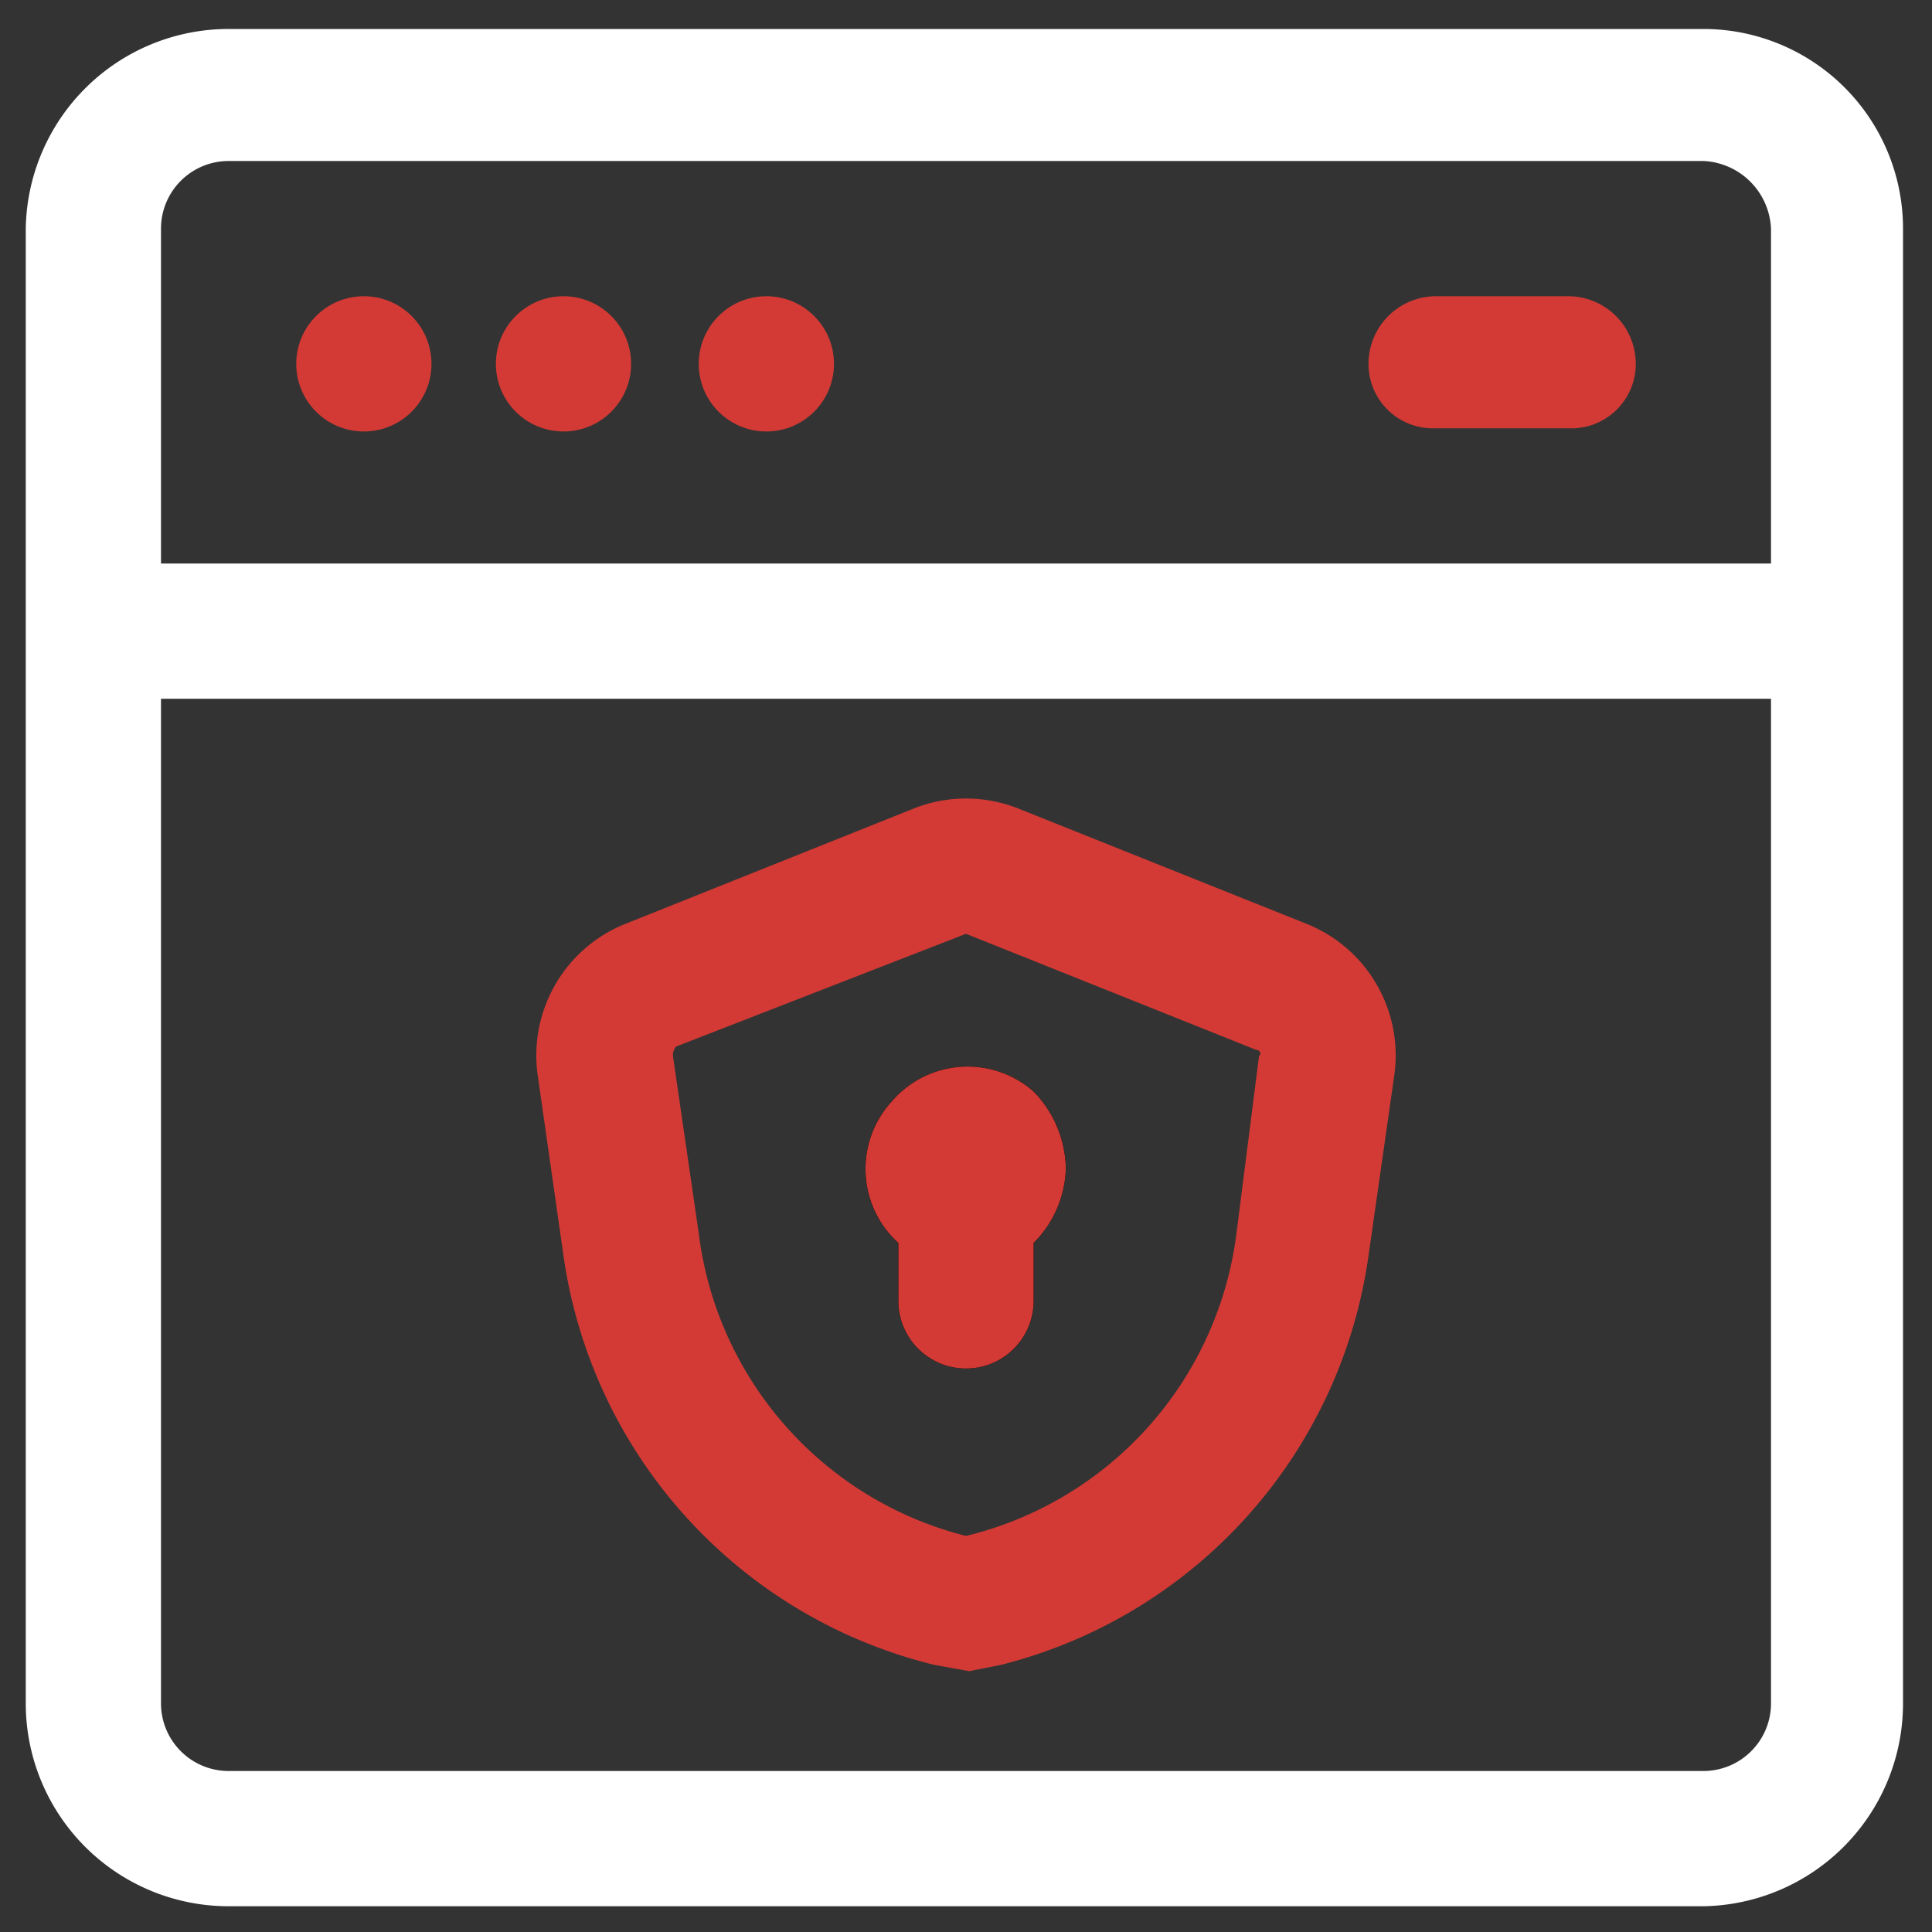 <svg xmlns="http://www.w3.org/2000/svg" viewBox="0 0 60 60"><rect x="0" y="0" width="60" height="60" fill="#333333" stroke="none"/><path d="M52.9.9H7.1A6.3,6.3,0,0,0,.8,7.1V52.9a6.3,6.3,0,0,0,6.3,6.3H52.9a6.3,6.3,0,0,0,6.2-6.3V7.1A6.2,6.2,0,0,0,52.9.9Zm2.1,52A2.1,2.1,0,0,1,52.9,55H7.1A2.1,2.1,0,0,1,5,52.9V21.7H55Zm0-35.4H5V7.1A2.1,2.1,0,0,1,7.1,5H52.9A2.2,2.2,0,0,1,55,7.1Z" style="fill:#fff"/><circle cx="23.8" cy="11.3" r="2.1" style="fill:#d33a35"/><circle cx="17.5" cy="11.3" r="2.1" style="fill:#d33a35"/><circle cx="11.3" cy="11.3" r="2.1" style="fill:#d33a35"/><path d="M42.5,11.3a2.1,2.1,0,0,1,2.1-2.1h4.1a2.1,2.1,0,0,1,2.1,2.1,2,2,0,0,1-2.1,2H44.6A2,2,0,0,1,42.5,11.3Z" style="fill:#d33a35"/><path d="M32.1,33.9a3.5,3.5,0,0,1,1,2.4,3.4,3.4,0,0,1-1,2.3v1.8A2.1,2.1,0,0,1,30,42.5a2.1,2.1,0,0,1-2.1-2.1V38.6a3.1,3.1,0,0,1-.2-4.4A3.1,3.1,0,0,1,32.1,33.9Z"/><path d="M40.6,28.7l-9-3.6a4.4,4.4,0,0,0-3.2,0l-9,3.6a4.4,4.4,0,0,0-2.7,4.7l.8,5.6A15.3,15.3,0,0,0,29,51.7l1.1.2,1-.2A15.3,15.3,0,0,0,42.5,39l.8-5.6A4.4,4.4,0,0,0,40.6,28.7Zm-2.2,9.6A11.1,11.1,0,0,1,30,47.7a11.1,11.1,0,0,1-8.3-9.4l-.8-5.5a.4.4,0,0,1,.1-.3L30,29l9,3.6c.1,0,.2.1.1.2Z" style="fill:#d33a35"/><path d="M33.1,36.3a3.4,3.4,0,0,1-1,2.3v1.8A2.1,2.1,0,0,1,30,42.5a2.1,2.1,0,0,1-2.1-2.1V38.6a3.1,3.1,0,0,1-.2-4.4,3.1,3.1,0,0,1,4.4-.3A3.5,3.5,0,0,1,33.1,36.3Z"/><path d="M33.1,36.3a3.4,3.4,0,0,1-1,2.3v1.8A2.1,2.1,0,0,1,30,42.5a2.1,2.1,0,0,1-2.1-2.1V38.6a3.1,3.1,0,0,1-.2-4.4,3.1,3.1,0,0,1,4.4-.3A3.5,3.5,0,0,1,33.1,36.3Z" style="fill:#d33a35"/></svg>